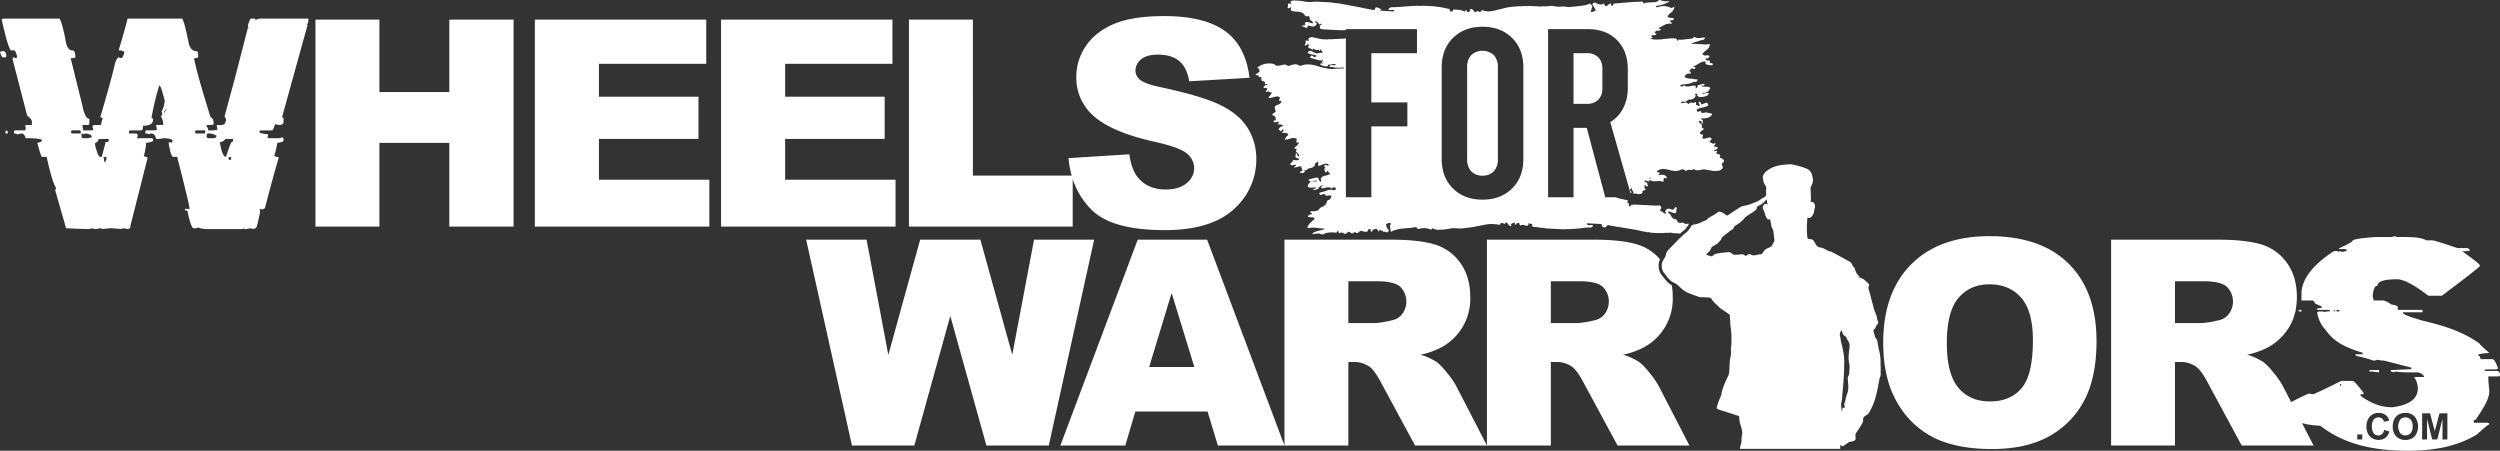 <svg id="Layer_1" data-name="Layer 1" xmlns="http://www.w3.org/2000/svg" width="1200" height="216.357" viewBox="0 0 1200 216.357"><rect x="0" y="0" width="1200" height="216.357" fill="#333333" stroke="none"/><defs><style>.cls-1{fill:#fff;}</style></defs><polygon class="cls-1" points="1141.952 177.595 1137.331 177.595 1137.331 178.338 1138.682 178.338 1141.952 178.738 1141.952 177.595"/><path class="cls-1" d="M792.867,179.904a30.821,30.821,0,0,0-4.883-5.196,30.49,30.49,0,0,0-7.948-3.643,36.913,36.913,0,0,0,10.723-3.91,26.422,26.422,0,0,0,13.151-23.86,33.763,33.763,0,0,0-.469-5.625c-.102-.048-.206-.095-.303-.151l-.165-.092a4.265,4.265,0,0,1-.924-.631,18.973,18.973,0,0,1-2.596-2.9,8.998,8.998,0,0,0-.659-.835l-.001-.001a6.468,6.468,0,0,1-1.619-4.231l-.011-.279a5.264,5.264,0,0,1,.35-2.512c.096-.21.208-.439.323-.667a22.838,22.838,0,0,0-10.575-7.082q-7.482-2.426-21.636-2.427h-50.89v98.812h30.668V174.571h2.697a12.821,12.821,0,0,1,7.482,2.292q2.426,1.753,5.527,7.616l16.321,30.196h34.5l-14.787-28.632A38.736,38.736,0,0,0,792.867,179.904Zm-21.547-28.452a8.071,8.071,0,0,1-4.954,3.1,45.944,45.944,0,0,1-8.088,1.348H745.404V135.815h13.413q8.357,0,11.391,2.561a10.007,10.007,0,0,1,1.111,13.076Z" transform="translate(-1 -0.822)"/><path class="cls-1" d="M1155.609,201.183a3.221,3.221,0,0,0-2.525,1.074,5.873,5.873,0,0,0,.026,6.47,3.384,3.384,0,0,0,4.985.009,4.794,4.794,0,0,0,.971-3.274,4.717,4.717,0,0,0-.946-3.218A3.2,3.2,0,0,0,1155.609,201.183Z" transform="translate(-1 -0.822)"/><path class="cls-1" d="M3.643,64.168v.715H4.745V64.168L4.36,63.397C3.956,63.397,3.718,63.654,3.643,64.168Z" transform="translate(-1 -0.822)"/><path class="cls-1" d="M4.029,27.653q0-1.872-1.157-2.259H1.771L1,25.78q.772,2.589,1.542,2.588h.715C3.773,28.368,4.029,28.13,4.029,27.653Z" transform="translate(-1 -0.822)"/><path class="cls-1" d="M605.255,37.503c.143.374.312.46.714.377.1-.021.198-.057.298-.07a.266.266,0,0,1,.256.238c-.01.127-.056.251-.062.378a4.825,4.825,0,0,0,.001.69.597.597,0,0,0,.407.519c.24.095.472.207.711.306.211.087.425.167.688.269-.053.243-.109.46-.146.681-.056.324.151.5.457.391.121-.043.229-.12.349-.163a.27.27,0,0,1,.357.198.214.214,0,0,1-.191.28,2.545,2.545,0,0,0-1.479.769.32.32,0,0,0,.139.586,4.295,4.295,0,0,0,.766.073.758.758,0,0,1,.608.283.494.494,0,0,1-.009.699c-.121.132-.275.235-.397.367a.744.744,0,0,0-.14.267.253.253,0,0,0,.266.298c.025-.004.057-.001.075-.015.442-.337.876-.144,1.317.005.384.13.775.235,1.204.364a1.388,1.388,0,0,1-.121.429c-.282.4-.591.78-.887,1.171-.155.205-.314.408-.451.625a.223.223,0,0,0,.187.337,3.135,3.135,0,0,0,.762-.052c.778-.185,1.555-.379,2.321-.607a3.049,3.049,0,0,1,1.302-.005,1.42,1.42,0,0,1,.559.247c.336.221.359.421.123.777a4.898,4.898,0,0,0-.298.449.348.348,0,0,0,.26.527c.203.031.412.022.616.044.26.028.377.214.264.43a2.487,2.487,0,0,1-1.351,1.317c-.219.077-.441.145-.655.234a5.617,5.617,0,0,0-.767.362.874.874,0,0,0-.429.918,4.99,4.99,0,0,0,.511,1.722,2.881,2.881,0,0,1-.347.414c-.239.195-.508.353-.752.543a5.124,5.124,0,0,0-.574.513.273.273,0,0,0,.114.443c.096.034.204.035.301.069a1.645,1.645,0,0,1,1.095,1.112,1.981,1.981,0,0,1,.083,1.33c-.182-.013-.351-.033-.52-.036a.435.435,0,0,0-.453.343.372.372,0,0,0,.309.516,6.097,6.097,0,0,0,.844,0c.126-.005.283-.107.369-.06a1.093,1.093,0,0,0,.896.004.102.102,0,0,1,.075.004.748.748,0,0,1,.221.18c.023.036-.029.154-.079.194-.162.127-.344.227-.507.354-.104.081-.185.209-.095.333a.297.297,0,0,0,.255.097,3.994,3.994,0,0,1,2.035.291.304.304,0,0,1,.183.217.308.308,0,0,1-.156.226c-.274.142-.568.248-.841.392a2.421,2.421,0,0,0-.995.949.357.357,0,0,0,.066.49,8.429,8.429,0,0,0,.869.636c.202.126.403,0,.45-.248.014-.075-.01-.156.003-.232a.349.349,0,0,1,.563-.275.62.62,0,0,1,.376.596c-.143.131-.322.278-.479.445a1.188,1.188,0,0,0-.195.327.234.234,0,0,0,.191.283.707.707,0,0,0,.229-.018,2.743,2.743,0,0,1,2.205.407.364.364,0,0,1,.129.634,7.421,7.421,0,0,1-.662.639c-.109.104-.292.194-.314.313a1.299,1.299,0,0,1-.486.76.414.414,0,0,0-.046.348c.016.061.168.129.25.12a6.72,6.72,0,0,0,.912-.152c.7-.175,1.401-.353,2.092-.562a3.977,3.977,0,0,1,1.535-.04,1.665,1.665,0,0,1,.638.257c.306.176.368.361.222.713a1.241,1.241,0,0,0-.079.974,1.761,1.761,0,0,0,.282.365c.206-.128.371-.242.547-.336.1-.053.285.096.265.208a1.203,1.203,0,0,1-.084.293,3.483,3.483,0,0,1-.814,1.121c-.303.281-.61.557-.911.839a2.231,2.231,0,0,0-.257.286.231.231,0,0,0,.139.364c.303.03.609.034.974.053a2.253,2.253,0,0,1-.091.369c-.041.092-.129.162-.179.251a.681.681,0,0,0,.094.857c.191.209.411.39.605.596a5.279,5.279,0,0,1,.549.645.639.639,0,0,1,.083.661.537.537,0,0,1-.275.238c-.135.048-.246-.053-.301-.181-.112-.26-.22-.523-.318-.788a1.306,1.306,0,0,0-.445-.663c-.077.095-.177.16-.186.237q-.096.767-.156,1.539a.53.53,0,0,0,.359.544c.261.111.537.184.797.296a1.819,1.819,0,0,1,.454.28.332.332,0,0,1,.098.271.31.31,0,0,1-.206.19,3.846,3.846,0,0,1-1.3.127c-.228-.035-.467-.005-.695-.042a.741.741,0,0,0-.943.562,1.852,1.852,0,0,1-.822.897c-.392.263-.373.469-.002.776a1.015,1.015,0,0,0,1.008.215c.271-.083.547-.153.823-.219a1.588,1.588,0,0,1,.381-.049c.133.001.271.053.282.203a.4.4,0,0,1-.115.266c-.067.07-.182.093-.267.149a1.948,1.948,0,0,0-.304.234c-.111.11-.211.245-.13.411.087.18.251.141.404.102.824-.205,1.648-.412,2.472-.614a.339.339,0,0,1,.431.233c.194.56.381,1.123.548,1.692.071.241-.044.398-.314.413a.778.778,0,0,0-.67.306.345.345,0,0,0,.229.582,2.286,2.286,0,0,0,1.58-.177,2.906,2.906,0,0,0,.359-.307l-.301-.781c.145-.013.249-.053.323-.022a.718.718,0,0,0,.851-.178,3.064,3.064,0,0,1,1.852-.876,4.512,4.512,0,0,0,.601-.149,2.44,2.44,0,0,0,1.051-.631c.375-.375.686-.777.401-1.37a4.697,4.697,0,0,0,.642-.306,3.752,3.752,0,0,0,.444-.428.347.347,0,0,1,.416-.108.386.386,0,0,1,.211.385c-.014.335-.044.67-.059,1.005a1.473,1.473,0,0,0,.023.383.246.246,0,0,0,.293.194,3.258,3.258,0,0,0,.506-.181c.746-.285,1.484-.595,2.24-.849a1.964,1.964,0,0,1,1.996.517.238.238,0,0,1-.112.374,1.32,1.32,0,0,1-.522-.042c-.218-.073-.412-.214-.625-.304a.51.51,0,0,0-.628.15.643.643,0,0,0-.1.784,3.802,3.802,0,0,0,.271.274c.065.073.118.158.192.259a1.029,1.029,0,0,1-.196.137c-.474.173-.495.205-.36.652.074.247.142.497.235.737a1.261,1.261,0,0,0,.234.395.466.466,0,0,0,.77-.12c.044-.092.049-.202.091-.295a1.339,1.339,0,0,1,.173-.222c.091.103.205.176.235.276a1.325,1.325,0,0,0,.603.767c.41.26.437.392.379.955-.025,0-.062.011-.073-.002-.377-.419-.383-.427-.812-.075a1.781,1.781,0,0,1-.84.365c-.278.051-.553.117-.832.156a2.443,2.443,0,0,0-1.939,1.626l.298.536-.274.684c-.229.076-.328-.055-.422-.175a3.33,3.33,0,0,1-.598-1.163.77.77,0,0,0-.86-.607,3.395,3.395,0,0,0-1.069.116c-.392.128-.787.252-1.185.357-.397.105-.8.184-1.201.274-.075.017-.153.024-.226.047a.303.303,0,0,0-.165.49,2.6,2.6,0,0,0,.469.392,4.964,4.964,0,0,0,.532.269,2.518,2.518,0,0,1-.314.279,2.758,2.758,0,0,0-1.133,1.697.484.484,0,0,0,.226.6,1.23,1.23,0,0,0,.717.256,6.397,6.397,0,0,0,1.998-.068,1.35,1.35,0,0,1,.462-.019c.147.005.347-.051.409.125.088.252-.165.27-.309.352-.202.114-.41.218-.61.336-.132.078-.269.168-.244.354.018.133.222.189.475.122.149-.039.291-.105.439-.15.442-.135.885-.265,1.421-.424.078-.141.199-.364.323-.587a2.365,2.365,0,0,1,1.001-.939.776.776,0,0,1,.742-.048c-.018.194-.218.185-.317.288-.124.13-.274.237-.384.377a.329.329,0,0,0,.19.543,2.686,2.686,0,0,0,1.225-.007c.394-.121.796-.214,1.199-.302a3.757,3.757,0,0,1,.61-.07,2.394,2.394,0,0,1,1.806.557c.264-.167.492-.332.737-.461a.969.969,0,0,1,1.318.419.329.329,0,0,1,.001.288,2.689,2.689,0,0,1-.522.559.51.51,0,0,1-.433.015,3.499,3.499,0,0,0-1.056-.194,5.02,5.02,0,0,0-2.275.321c-.513.173-1.017.377-1.534.536-.566.174-1.145.304-1.714.469-.393.114-.489.353-.309.701a.693.693,0,0,0,.961.377c.266-.098.524-.217.784-.331a.639.639,0,0,1,.826.206.566.566,0,0,1,.049.06,1.102,1.102,0,0,0,1.36.441,3.233,3.233,0,0,1,1.072-.082,1.147,1.147,0,0,1,.369.099.43.43,0,0,1,.258.572c-.32.677-.618,1.387-1.468,1.572a.71.71,0,0,0-.602.612,3.498,3.498,0,0,1-2.097,2.516c-.233.11-.468.217-.698.335a2.297,2.297,0,0,0-1.076.966,1.309,1.309,0,0,1-.915.656,6.619,6.619,0,0,1-2.207.283,5.639,5.639,0,0,0-.618-.019.324.324,0,0,0-.351.246.59.59,0,0,0,.098.427c.111.126.307.172.452.274.076.053.179.163.166.226a.425.425,0,0,1-.2.288,3.753,3.753,0,0,1-.677.137,1.258,1.258,0,0,0-.967.692c-.133.252-.037.483.237.52.28.038.565.045.848.061.386.022.773.035,1.16.059a1.107,1.107,0,0,1,.698.297c.186.171.225.364.054.539-.287.296-.594.572-.898.851-.342.314-.699.612-1.034.933a5.585,5.585,0,0,0-1.252,1.845,2.404,2.404,0,0,0-.128.364c-.045.18.128.392.311.336a9.072,9.072,0,0,1,1.449-.168,5.446,5.446,0,0,1,.839-.065c.49.008.98.043,1.469.071a8.356,8.356,0,0,1,1.525.207,9.638,9.638,0,0,0,1.692.133c.232.014.466.002.694.034.073.01.151.112.188.19.014.03-.07.146-.127.163q-.666.202-1.339.379c-.773.202-1.554.377-2.322.597a5.545,5.545,0,0,0-1.859.929.307.307,0,0,0-.105.259c.021.073.14.131.228.167a.341.341,0,0,0,.229.006,7.237,7.237,0,0,1,1.676-.222,3.237,3.237,0,0,1,2.039.239.964.964,0,0,0,1.021-.015,7.83,7.83,0,0,1,2.577-.756,12.291,12.291,0,0,1,2.54-.025c.206.006.412.02.619.028.726.029.725.028.997-.644a.973.973,0,0,1,.119-.195.19.19,0,0,1,.271.019c.064.138.113.284.171.425.078.191.149.385.241.569a.272.272,0,0,0,.397.115c.576-.513,1.137-.319,1.713-.01.204.109.427.181.64.273a.653.653,0,0,0,.723-.104c.238-.198.477-.395.708-.601a.721.721,0,0,1,.985-.056c.234.16.482.3.723.45a.78.78,0,0,0,.998-.054c.196-.162.41-.303.626-.461a5.442,5.442,0,0,1,.585.267.931.931,0,0,0,1.32-.141,3.144,3.144,0,0,1,.476-.395,1.252,1.252,0,0,1,1.169-.201c.514.154,1.039.274,1.563.394a1.448,1.448,0,0,0,.966-.196c.096-.047.156-.197.201-.312.277-.716.437-.83,1.251-.861.2.152.147.366.131.568a.78.78,0,0,0,.188.646.327.327,0,0,0,.479-.012,1.446,1.446,0,0,0,.196-.416.775.775,0,0,1,.585-.559c.319-.102.643-.191.962-.294a.568.568,0,0,1,.689.2,5.724,5.724,0,0,1,.326.52c.066.111.111.234.181.341a.305.305,0,0,0,.516-.04c.069-.137.094-.296.166-.43a1.852,1.852,0,0,1,.252-.295c.222.225.384.486.616.593a2.135,2.135,0,0,0,.789.02l.073.608c.045.016.109.06.131.045a.976.976,0,0,1,1.029-.057,1.664,1.664,0,0,0,.368.113.948.948,0,0,0,1.116-.721.748.748,0,0,0-.296-.741,2.136,2.136,0,0,1-.727-1.409,4.141,4.141,0,0,0-.293-.789c.113-.343.514-.439.852-.592a5.534,5.534,0,0,1,.672-.176.77.77,0,0,1,.834.207c.093.249-.065.412-.165.584a1.456,1.456,0,0,0-.16,1.398,2.644,2.644,0,0,1,.096.683c.042.307.075.615.134.918a.438.438,0,0,0,.342.396,8.91,8.91,0,0,1,.98-.56c.353-.15.744-.21,1.111-.33a20.044,20.044,0,0,1,2.487-.54,14.253,14.253,0,0,0,1.903-.223c.206-.069.473.058.689.004.68-.17,1.385-.026,2.064-.213a8.758,8.758,0,0,1,.991-.107c.457-.07.911-.163,1.365-.251a.471.471,0,0,1,.487.155c.117.138.237.273.345.417a.691.691,0,0,0,.811.281,11.244,11.244,0,0,1,1.666-.302,6.242,6.242,0,0,1,2.516.151c.445.129.891.245,1.324.413.315.122.377.097.598-.156.034-.039.055-.088.089-.126.298-.34.372-.369.782-.106a2.286,2.286,0,0,0,1.453.428.733.733,0,0,1,.378.056,1.12,1.12,0,0,0,.967.04.52.52,0,0,1,.23-.017,18.321,18.321,0,0,0,4.201-.413c.737-.096,1.471-.22,2.207-.324a2.051,2.051,0,0,1,.386.005c1.134.058,2.268.124,3.402.173a4.693,4.693,0,0,0,.76-.063c.458-.056.916-.109,1.371-.184,1.291-.214,2.605-.244,3.89-.502,1.339-.27,2.678-.538,4.02-.795.933-.179,1.868-.358,2.807-.5a11.68,11.68,0,0,1,1.607-.118c.541-.006,1.082.044,1.623.073.154.008.308.032.463.039a4.349,4.349,0,0,1,1.442.226.558.558,0,0,0,.801-.248c.177-.296.33-.579.733-.605a1.172,1.172,0,0,1,1.092.445c.028.036.087.049.177.096a1.957,1.957,0,0,0,.266-.211c.104-.113.174-.258.281-.367a.492.492,0,0,1,.754-.007c.218.218.391.479.599.708a7.166,7.166,0,0,0,.759.765c.274.221.424.166.772-.171-.009-.048-.002-.109-.029-.143-.36-.451-.359-.46.113-.716.317-.172.627-.36.953-.513.293-.137.495-.016.567.299a2.257,2.257,0,0,0,.131.516.461.461,0,0,0,.302.197c.153.027.209-.109.231-.246.02-.123.046-.245.065-.344.305-.113.566-.215.832-.305a.442.442,0,0,1,.614.291c.051.145.062.305.114.449a.554.554,0,0,0,.729.383c.15-.036.295-.097.445-.132a1.938,1.938,0,0,1,1.286.111c.164.075.325.159.493.224a.986.986,0,0,0,1.185-.302.47.47,0,0,0,.14-.49,2.933,2.933,0,0,1-.066-.307c.097-.025.192-.083.235-.056a2.304,2.304,0,0,0,1.27.251,2.693,2.693,0,0,1,.485.097c-.092.212-.167.368-.229.528-.12.308-.062.516.232.632a4.387,4.387,0,0,0,.959.271c.381.056.772.041,1.159.065a1.549,1.549,0,0,1,.532.071,3.805,3.805,0,0,0,1.365.225,10.563,10.563,0,0,1,2.221.248,6.943,6.943,0,0,0,1.538.137q3.595.185,7.191.358a1.318,1.318,0,0,0,.461.002,4.389,4.389,0,0,1,1.612-.063,3.26,3.26,0,0,0,1.226-.077,1.414,1.414,0,0,1,.536-.021,3.456,3.456,0,0,0,1.228-.075,2.253,2.253,0,0,1,.537-.016c.205-.007.411-.011.615-.034.559-.062,1.116-.141,1.675-.2.687-.073,1.375-.139,2.061-.219a9.703,9.703,0,0,1,2.38-.12,1.694,1.694,0,0,0,1.603-.581.43.43,0,0,0,.089-.533,3.771,3.771,0,0,0-1.642-.042,1.171,1.171,0,0,1-1.213-.494.248.248,0,0,1,.183-.4,3.243,3.243,0,0,1,.385.008q2.86.157,5.72.315c.129.007.258.009.387.016a.463.463,0,0,1,.477.418,2.404,2.404,0,0,0,.084.377,1.223,1.223,0,0,0,2.07.432,1.947,1.947,0,0,0,.137-.187c.391-.538.586-.637,1.225-.437a4.208,4.208,0,0,0,1.207.225,2.1,2.1,0,0,1,.445.118,2.89,2.89,0,0,0,.525.113,3.034,3.034,0,0,1,1.208.22.919.919,0,0,0,.379.059,3.325,3.325,0,0,1,1.364.221.806.806,0,0,0,.304.047,3.414,3.414,0,0,1,1.438.236.168.168,0,0,0,.075.017c.78-.025,1.518.268,2.291.304a4.516,4.516,0,0,1,.68.124,1.158,1.158,0,0,0,.222.065c.728-.011,1.403.315,2.127.332a2.604,2.604,0,0,1,.449.099c.225.047.451.09.676.135.201.039.403.07.602.117.523.124,1.042.262,1.566.38.8.18,1.624.233,2.417.454a2.452,2.452,0,0,0,.46.051,5.244,5.244,0,0,1,1.676.238,1.422,1.422,0,0,0,.46.047c1.108.061,2.216.129,3.324.173a9.661,9.661,0,0,0,.996-.066,4.883,4.883,0,0,1,.539-.021,3.084,3.084,0,0,0,1.301-.085,22.8,22.8,0,0,0,2.845-.067.496.496,0,0,1,.229.026,5.308,5.308,0,0,0,1.903.262c.794.06,1.589.094,2.384.133.129-.116.268-.244.39-.352.488-.433.992-.846,1.496-1.258l.345-.283a7.022,7.022,0,0,0,1.23-1.525c.203-.301.377-.581.547-.862a3.262,3.262,0,0,1,.221-.29,1.764,1.764,0,0,0-1.482.038.196.196,0,0,1-.072.001c-.342-.183-.678-.367-1.017-.542a1.478,1.478,0,0,0-1.05-.106,1.749,1.749,0,0,1-2.134-.956,1.152,1.152,0,0,1-.096-.211.682.682,0,0,0-.821-.522,1.335,1.335,0,0,1-1.036-.446,3.689,3.689,0,0,1-.886-1.163,2.534,2.534,0,0,0-.872-1.06,1.112,1.112,0,0,1-.478-.769.283.283,0,0,1,.38-.33c.098.03.187.086.284.12.657.224,1.304.493,1.976.656.862.209,1.132.089,1.225-.852a6.074,6.074,0,0,1,.202-1.372.554.554,0,0,0-.126-.414.383.383,0,0,0-.653-.006,4.12,4.12,0,0,0-.368.589.801.801,0,0,1-.825.446,5.928,5.928,0,0,1-1.419-.362,1.502,1.502,0,0,0-1.936.777c-.135.263-.342.528-.219.89l.579.156c-.048.358-.282.441-.581.52-.222-.127-.478-.25-.708-.411-.295-.207-.555-.467-.857-.661a10.399,10.399,0,0,0-.935-.483c-.036-.264.159-.376.289-.53a1.138,1.138,0,0,0-.281-1.787,1.48,1.48,0,0,0-1.129-.113,4.383,4.383,0,0,1-1.38.066q-4.716-.24-9.432-.485a2.642,2.642,0,0,0-.918.069,2.076,2.076,0,0,1-.611.027c-.493-.007-.494-.011-.667.443-.009.024-.01.051-.018.075-.049.16-.149.311-.318.273a.553.553,0,0,1-.341-.265,1.354,1.354,0,0,1-.123-.597c.017-.505-.139-.859-.678-.96a.325.325,0,0,1-.126-.084c-.018-.015-.024-.042-.065-.12.097-.137.218-.293.324-.459a.311.311,0,0,0-.114-.463,1.398,1.398,0,0,0-.508-.161,4.542,4.542,0,0,1-1.057-.199c-.49-.14-1.005-.193-1.503-.308a17.157,17.157,0,0,1-2.587-.758c-.017-.007-.037-.025-.054-.035h-4.982l-8.875-33.311h-6.339V95.5H744.077V14.816H763.21q8.758,0,13.947,5.245,5.186,5.246,5.187,14.004v8.875a21.152,21.152,0,0,1-2.191,9.798,16.335,16.335,0,0,1-6.224,6.685l9.712,34.156.009-.001a.443.443,0,0,0,.407-.309.501.501,0,0,0-.131-.569,4.371,4.371,0,0,0-.523-.354,2.006,2.006,0,0,1,.383-.922.836.836,0,0,1,.228-.2.228.228,0,0,1,.349.165,2.923,2.923,0,0,1-.01.308.78.78,0,0,0,.237.633,1.198,1.198,0,0,1,.387,1.185c-.041.246.144.363.401.312a.424.424,0,0,0,.074-.023,1.437,1.437,0,0,1,1.128.037,3.994,3.994,0,0,0,1.606.152,1.714,1.714,0,0,0,1.04-.473.632.632,0,0,0,.16-.333,1.481,1.481,0,0,0-.017-.307.545.545,0,0,1,.423-.573c.223-.063.454-.102.675-.172.377-.118.472-.415.226-.711a4.664,4.664,0,0,0-.424-.394l.229-.609a3.474,3.474,0,0,1-.219-.432.349.349,0,0,1,.023-.278c.089-.129.236-.093.344-.017.146.104.274.233.411.35a2.222,2.222,0,0,0,.299.242.391.391,0,0,0,.438-.018.414.414,0,0,0,.182-.469,2.118,2.118,0,0,1-.27-.954c-.003-.233-.2-.355-.402-.423-.194-.066-.403-.088-.597-.153a.421.421,0,0,1-.288-.549.471.471,0,0,1,.637-.262c.142.06.27.153.413.212a2.745,2.745,0,0,0,.509.17.67.67,0,0,0,.878-.418,1.276,1.276,0,0,1,.143-.219c.198.112.352.189.496.283a1.752,1.752,0,0,0,.943.305c.413.009.825.044,1.237.06a1.448,1.448,0,0,0,.46-.027,5.366,5.366,0,0,1,2.15-.005,3.86,3.86,0,0,1,.878.317.711.711,0,0,0,.346-.642c.022-.257.01-.518.05-.771a.471.471,0,0,1,.672-.415c.123.036.237.104.361.135a.416.416,0,0,0,.469-.184.407.407,0,0,0-.036-.437,2.131,2.131,0,0,0-1.634-1.051,4.513,4.513,0,0,0-1.615.004c-.387.092-.484.034-.918-.333.129-.06.234-.112.342-.159a2.385,2.385,0,0,0,.414-.176.278.278,0,0,0-.045-.457.922.922,0,0,0-.288-.1c-.153-.02-.309-.011-.464-.021-.202-.012-.455.021-.512-.236-.053-.238.163-.359.331-.477a3.671,3.671,0,0,1,2.277-.836,3.911,3.911,0,0,0,.453-.082,1.035,1.035,0,0,1,.45.015,4.062,4.062,0,0,0,.983.18c.456.061.905.18,1.355.284a7.099,7.099,0,0,1,.89.236,9.842,9.842,0,0,0,2.91.273,2.527,2.527,0,0,0,.893-.224c.367-.122.725-.27,1.086-.411a2.038,2.038,0,0,1,.835-.117,1.311,1.311,0,0,1,.969.408,5.357,5.357,0,0,0,.407.357c.392-.109.655-.422,1.058-.487a3.95,3.95,0,0,1,1.224-.08,1.752,1.752,0,0,0,1.498-.322c.093.011.157,0,.192.027a3.406,3.406,0,0,0,2.664.426,9.92,9.92,0,0,0,1.139-.219,4.604,4.604,0,0,1,2.286.082c.668.172,1.365.232,2.049.342a5.131,5.131,0,0,1,.605.108,4.193,4.193,0,0,0,1.758.105c.227-.031.459-.03.688-.047a3.089,3.089,0,0,0,2.479-1.214.686.686,0,0,0,.093-.778,12.307,12.307,0,0,1-.445-1.332.865.865,0,0,1,.491-.542,1.019,1.019,0,0,0,.536-1.101c-.007-.076-.025-.152-.045-.268a10.181,10.181,0,0,0-.901-.677,10.938,10.938,0,0,0-1.068-.502c.078-.203.143-.365.202-.53a.617.617,0,0,0-.244-.81,2.552,2.552,0,0,0-1.136-.46,3.188,3.188,0,0,1-.376-.071.228.228,0,0,1-.119-.319c.115-.17.254-.325.359-.499a.377.377,0,0,0-.025-.437.33.33,0,0,0-.416-.096c-.144.056-.283.129-.429.176a.47.47,0,0,1-.296.031.521.521,0,0,1-.25-.252c-.023-.055.064-.203.137-.239.183-.091.395-.122.578-.213a6.519,6.519,0,0,0,.932-.53.382.382,0,0,0-.008-.655,1.206,1.206,0,0,0-.482-.209c-.2-.04-.412-.01-.616-.034a.504.504,0,0,1-.459-.359.451.451,0,0,1,.181-.476,2.601,2.601,0,0,0,.33-.324.914.914,0,0,0,.122-.354c.023-.12-.134-.272-.24-.239a2.515,2.515,0,0,0-.355.146.887.887,0,0,1-.751.063,15.357,15.357,0,0,1-1.354-.73.283.283,0,0,1-.029-.415c.123-.13.266-.242.401-.361.807-.709.525-1.054-.249-1.382a.902.902,0,0,0-.521-.022c-.526.121-1.051.255-1.565.419a2.607,2.607,0,0,1-1.298.077c-.365-.068-.492-.308-.288-.607a1.727,1.727,0,0,0,.195-1.346,2.925,2.925,0,0,1-.695-.012,1.748,1.748,0,0,1-.529-.313.364.364,0,0,1-.112-.54,2.929,2.929,0,0,1,.836-.901,7.513,7.513,0,0,0,.724-.578,1.562,1.562,0,0,0,.229-.345c-.083-.271-.297-.23-.457-.291-.423-.162-.526-.328-.483-.761a.234.234,0,0,1,.013-.076c.196-.412-.039-.677-.305-.946-.326-.329-.64-.669-.947-1.015-.145-.164-.402-.325-.23-.587.147-.223.417-.145.644-.141a.961.961,0,0,1,.229.036.55.55,0,0,1,.448.624,5.271,5.271,0,0,0-.026.61.265.265,0,0,0,.24.262.227.227,0,0,0,.267-.217c.048-.539.089-1.079.103-1.619a.423.423,0,0,0-.218-.285c-.178-.096-.39-.128-.571-.22a.295.295,0,0,1-.124-.25.308.308,0,0,1,.209-.176,1.199,1.199,0,0,1,.384.003,7.894,7.894,0,0,0,2.595-.249,3.294,3.294,0,0,0,1.914-1.233,2.314,2.314,0,0,0,.239-.395.27.27,0,0,0-.164-.377c-.447-.11-.897-.206-1.347-.307-.175-.039-.352-.072-.524-.12a3.203,3.203,0,0,0-1.527-.063c-.327.067-.656.126-.985.183a.405.405,0,0,1-.502-.255c-.124-.245-.132-.576-.469-.662-.279-.072-.487.127-.723.218-.096.037-.192.078-.29.106a.471.471,0,0,1-.546-.186,1.601,1.601,0,0,1-.19-.334.49.49,0,0,1,.147-.627,3.747,3.747,0,0,1,.729-.427,12.453,12.453,0,0,1,2.247-.548c.576-.127,1.137-.327,1.699-.509a1.471,1.471,0,0,0,.404-.224.483.483,0,0,0,.191-.673,2.703,2.703,0,0,0-.41-.643.531.531,0,0,0-.636-.141c-.359.145-.721.279-1.081.42-.144.056-.286.119-.431.174-.544.204-.665.16-.921-.338-.094-.183-.173-.376-.28-.55a.391.391,0,0,0-.451-.214.426.426,0,0,0-.283.422,1.829,1.829,0,0,0,.099.521.962.962,0,0,0,.178.25c.394.518.36.629-.289.918-.236-.087-.265-.442-.584-.45a1.031,1.031,0,0,1-.776-.169c-.03-.428.274-.945-.221-1.373a1.836,1.836,0,0,0-.315.12,1.69,1.69,0,0,1-1.54.211,1.157,1.157,0,0,0-1.135.334c-.135.109-.25.242-.411.4-.149-.158-.261-.291-.387-.409a1.208,1.208,0,0,0-1.187-.383c-.523.132-1.058.215-1.588.319a.358.358,0,0,1-.484-.29,4.364,4.364,0,0,0,.538-.254,3.451,3.451,0,0,0,.413-.366c1.15.578,1.921-.034,2.608-.828a3.889,3.889,0,0,0,1.84-.152,2.889,2.889,0,0,0,1.316-.922,2.493,2.493,0,0,0,.322-.433c.173-.29.231-.555-.103-.81-.195-.149-.104-.401.133-.462a1.123,1.123,0,0,1,.86.068,2.89,2.89,0,0,1-.037.439.515.515,0,0,0,.239.6,2.645,2.645,0,0,0,1.143.436,6.883,6.883,0,0,0,3.092-.547,2.083,2.083,0,0,0,1.036-.897.342.342,0,0,0-.239-.533,2.611,2.611,0,0,0-1.147.105c-.347.098-.692.207-1.043.286a1.176,1.176,0,0,1-.454-.011.215.215,0,0,1-.112-.178.245.245,0,0,1,.146-.16.908.908,0,0,1,.305-.032,3.713,3.713,0,0,0,2.04-.612,2.875,2.875,0,0,0,1.144-1.518.407.407,0,0,0-.236-.575,2.018,2.018,0,0,0-.957-.268c-.671-.006-1.341-.029-2.012-.058a3.475,3.475,0,0,1-.683-.096c-.077-.019-.13-.139-.194-.212.073-.059.14-.159.22-.17.177-.024.36.004.54-.003a.728.728,0,0,0,.596-.311.516.516,0,0,0,.077-.349.303.303,0,0,0-.228-.171,1.758,1.758,0,0,0-.686.024,7.719,7.719,0,0,1-2.018.494,1.123,1.123,0,0,0-.269.109c-.045.189-.092.411-.152.629a1.215,1.215,0,0,1-.774.898.237.237,0,0,1-.206-.047.231.231,0,0,1-.026-.204,1.859,1.859,0,0,1,.171-.253c.181-.292.138-.449-.156-.629a1.689,1.689,0,0,0-1.2-.16c-.584.094-1.167.198-1.742.329a6.225,6.225,0,0,1-1.617.007.503.503,0,0,1-.434-.282,2.374,2.374,0,0,0-.2-.261c-.176.081-.342.146-.497.23-.158.086-.304.195-.461.283a.707.707,0,0,1-.663.091.715.715,0,0,1-.469-.621,1.899,1.899,0,0,1,.457-.203c.76-.125,1.521-.253,2.286-.331a8.605,8.605,0,0,0,3.477-.941,1,1,0,0,1,.738-.142,1.381,1.381,0,0,0,.23.029.941.941,0,0,0,1.043-.818.312.312,0,0,0-.261-.398,4.469,4.469,0,0,0-.462-.034,3.848,3.848,0,0,1-1.367-.207,1.916,1.916,0,0,0-.61-.071c-.335-.022-.67-.05-1.005-.051a5.854,5.854,0,0,1-2.084-.514c-.357-.137-.402-.318-.224-.672a2.065,2.065,0,0,1,2.069-1.21c.051.002.102.013.154.017.21.018.428.033.53-.206a.73.73,0,0,0-.051-.737c-.045-.064-.175-.083-.27-.096a2.491,2.491,0,0,0-.342-.004c-.017-.072-.03-.098-.026-.119a.318.318,0,0,1,.048-.143c.407-.456.818-.908,1.25-1.385a2.871,2.871,0,0,0,.581.377,1.694,1.694,0,0,0,.613.03c.277-.012.448-.146.454-.328a.565.565,0,0,0-.52-.633c-.143-.007-.287-.004-.557-.006.153-.155.206-.25.282-.279a14.595,14.595,0,0,0,2.583-1.394,6.343,6.343,0,0,1,2.291-.892c.076-.013.152-.031.229-.037.493-.04.655.138.574.626-.077.461-.023.615.403.771a6.464,6.464,0,0,0,1.265.335c.556.082,1.123.093,1.702.136a.812.812,0,0,0-.101-.934.521.521,0,0,0-.333-.143,1.134,1.134,0,0,0-.299.065c-.36.058-.5-.029-.495-.382a1.024,1.024,0,0,0-.467-1.003c-.195.029-.396.076-.599.087a1.154,1.154,0,0,1-1.04-.559.235.235,0,0,1,.145-.363c.126-.019.257-.007.383-.023a1.53,1.53,0,0,0,1.308-1.053c.016-.043-.006-.1-.015-.19a1.374,1.374,0,0,0-1.254-.292,2.09,2.09,0,0,1-1.842-.319c-.241-.176-.295-.362-.098-.587a10.114,10.114,0,0,1,.976-.986c.369-.321.784-.588,1.166-.895a3.568,3.568,0,0,0,1.231-2.177,1.643,1.643,0,0,0-.022-.394,1.468,1.468,0,0,0-.927.033,3.827,3.827,0,0,1-1.151.077c-1.34-.073-2.679-.15-4.019-.217-.67-.034-1.341-.046-2.011-.073-.152-.006-.302-.032-.438-.047a.201.201,0,0,1,.134-.318c.515-.166,1.036-.315,1.552-.479.836-.266,1.667-.546,2.504-.806a7.031,7.031,0,0,1,.827-.176,1.647,1.647,0,0,0,1.142-.726,1.117,1.117,0,0,0,.079-.409,1.17,1.17,0,0,0-.799-.058,4.489,4.489,0,0,0-.76.127,7.318,7.318,0,0,1-2.306.052,1.783,1.783,0,0,1-.925-.358.43.43,0,0,0-.566.054c-.115.104-.228.21-.348.307a1.685,1.685,0,0,1-1.13.404,14.717,14.717,0,0,0-1.756.177c-.509.058-1.024.085-1.524.187a7.208,7.208,0,0,1-2.074.048.519.519,0,0,0-.625.432,1.058,1.058,0,0,1-.147.234c-.082-.077-.169-.127-.208-.202-.084-.159-.139-.333-.214-.496a.67.67,0,0,0-.528-.403c-.277-.048-.546-.141-.824-.184a3.11,3.11,0,0,0-.61-.01c-.255.012-.51.063-.764.057a5.503,5.503,0,0,0-1.534.083,13.546,13.546,0,0,1-1.45.145,12.506,12.506,0,0,0-1.827.22.538.538,0,0,1-.152.028c-1.078-.004-2.151.135-3.235.041a12.023,12.023,0,0,1-1.585-.299c-.053-.012-.136-.134-.122-.158a.378.378,0,0,1,.197-.186c.092-.02.2.048.301.048a.305.305,0,0,0,.259-.49,6.086,6.086,0,0,0-.414-.454.265.265,0,0,1,.075-.399,1.597,1.597,0,0,1,.513-.131,5.97,5.97,0,0,1,.695.042,1.244,1.244,0,0,0,1.027-.447.439.439,0,0,0,.053-.348c-.014-.059-.157-.1-.249-.124-.072-.019-.155.012-.23,0a.287.287,0,0,1-.223-.456,1.251,1.251,0,0,1,.986-.779,8.873,8.873,0,0,1,.916-.086,1.099,1.099,0,0,0,.837-.328.449.449,0,0,0,.08-.344.315.315,0,0,0-.219-.184c-.174-.033-.361-.001-.536-.034a.315.315,0,0,1-.215-.181.291.291,0,0,1,.113-.253c.905-.492,1.811-.983,2.729-1.448a3.817,3.817,0,0,1,1.615-.496.636.636,0,0,0,.228-.039,1.118,1.118,0,0,1,1.04.048.422.422,0,0,0,.351-.035c.147-.088.142-.26.108-.418a.597.597,0,0,0-.329-.406c-.2-.108-.398-.222-.564-.316a.281.281,0,0,1,.258-.366c.302-.064.607-.113.911-.165a1.059,1.059,0,0,0,.684-.468c.216-.296.108-.573-.251-.605-.385-.034-.773-.052-1.159-.057a2.398,2.398,0,0,1-1.29-.471.369.369,0,0,1-.088-.599,13.576,13.576,0,0,1,.957-1.008c.3-.283.639-.523.95-.794a3.364,3.364,0,0,0,1.15-1.966,3.355,3.355,0,0,0,.004-.526,1.635,1.635,0,0,0-.448.202,1.13,1.13,0,0,1-1.417.198.662.662,0,0,1-.071-.031,7.776,7.776,0,0,0-5.624-.268,2.99,2.99,0,0,1-.444.135.691.691,0,0,1-.65-.158.389.389,0,0,1-.089-.271.226.226,0,0,1,.142-.157c.399-.1.803-.179,1.204-.275a18.15,18.15,0,0,0,2.767-.713c.594-.245,1.172-.533,1.751-.813a1.569,1.569,0,0,0,.37-.272.243.243,0,0,0,.065-.202c-.035-.121-.145-.12-.251-.087a4.659,4.659,0,0,1-2.435-.051,4.233,4.233,0,0,0-.601-.122,1.58,1.58,0,0,1-.735-.208.868.868,0,0,0-1.074.109.884.884,0,0,0-.119.099,2.53,2.53,0,0,1-2.047.696c-.281.005-.561.048-.841.075a2.728,2.728,0,0,1-.458.044,6.741,6.741,0,0,0-1.841.073,6.939,6.939,0,0,0-1.422.333,1.396,1.396,0,0,1-.145.053c-.264.079-.392.025-.47-.236-.066-.222-.071-.498-.319-.581a1.258,1.258,0,0,0-.68-.048,5.503,5.503,0,0,1-1.538.069,7.419,7.419,0,0,0-.839.069c-.076.008-.155.054-.226.043-.749-.122-1.482.136-2.229.086a3.987,3.987,0,0,0-.613.047c-.229.02-.458.043-.687.063-.255.022-.509.042-.764.064-.204.017-.407.04-.61.054s-.41.018-.614.032c-.255.018-.51.042-.765.065-.179.016-.357.032-.536.05-.229.023-.457.05-.686.073-.204.02-.407.036-.611.054-.229.02-.458.04-.688.058-.179.014-.358.024-.536.039-.254.021-.508.062-.763.066-.526.008-.629.087-.703.597-.015.101-.02.204-.033.34a1.141,1.141,0,0,1-.343.122c-.383.006-.509-.103-.597-.462-.168-.693-.259-.741-.832-.372-.303.195-.578.432-.864.653a1.658,1.658,0,0,1-.836.376.446.446,0,0,1-.512-.357c-.007-.025-.004-.052-.01-.077-.2-.783-.656-.938-1.269-.433-.078.065-.159.126-.189.149-.459-.066-.864-.106-1.261-.187a3.675,3.675,0,0,1-.722-.255c-.33-.145-.643-.333-.977-.465a1.079,1.079,0,0,0-1.452.741.544.544,0,0,0,.06.364c.086.155.237.274.329.428q.557.927,1.092,1.868a.279.279,0,0,1-.088.409,5.053,5.053,0,0,1-1.736.628,1.138,1.138,0,0,1-.154.007c-.195-.005-.371-.198-.287-.366.323-.65.208-1.436.651-2.048a.362.362,0,0,0-.042-.434q-.289-.41-.58-.82a.665.665,0,0,0-.749-.271,2.215,2.215,0,0,0-.513.171,9.255,9.255,0,0,1-2.986.721q-1.368.201-2.742.357c-.559.064-1.123.088-1.685.133-.178.014-.356.039-.534.061a3.006,3.006,0,0,1-.608.069,8.409,8.409,0,0,0-1.146.098,7.638,7.638,0,0,1-1.048-.21c-.564-.06-1.133-.07-1.7-.099a.972.972,0,0,0-.308.005,10.34,10.34,0,0,1-2.768.025.551.551,0,0,1-.228-.038,7.045,7.045,0,0,0-2.365-.281,1.919,1.919,0,0,0-.459.051c-.076.012-.152.071-.222.062-.671-.085-1.323.145-1.991.114a5.274,5.274,0,0,0-1.694.053,1.503,1.503,0,0,1-.461.004q-2.668-.128-5.335-.259a1.58,1.58,0,0,0-.537-.006,4.518,4.518,0,0,1-1.612.053,3.978,3.978,0,0,0-1.458.081,1.292,1.292,0,0,1-.46.022,4.243,4.243,0,0,0-1.535.069,2.191,2.191,0,0,1-.538-.009c-.256.01-.511.036-.765.063-.127.013-.252.06-.379.065a21.179,21.179,0,0,0-3.885.496c-1.332.304-2.65.667-3.978.988-.951.23-1.901.483-2.866.63a8.887,8.887,0,0,1-2.763.088,12.814,12.814,0,0,1-1.491-.372c-.501-.145-.601-.129-.932.272-.082.099-.146.214-.233.309a.465.465,0,0,1-.626.103,2.272,2.272,0,0,1-.192-.13,1.083,1.083,0,0,0-1.362.043,5.515,5.515,0,0,1-.548.317c-.164-.224-.286-.418-.435-.589a10.112,10.112,0,0,0-.793-.839,1.028,1.028,0,0,0-.486-.208.568.568,0,0,0-.569.161c-.149.173-.029.338.024.507a.606.606,0,0,1-.01.181,1.914,1.914,0,0,1-.899.664c-.334.125-.536.014-.608-.346-.047-.238-.083-.477-.354-.54-.326-.076-.446.176-.571.409a1.664,1.664,0,0,1-.165.209,2.22,2.22,0,0,1-.42-.121A6.32,6.32,0,0,0,700.93,5.516c-.645-.017-1.289-.065-1.932-.106-.358-.023-.604.084-.605.507a1.701,1.701,0,0,1-.067.32,3.475,3.475,0,0,1-1.487-.04c-.148-.229-.01-.377.047-.541.106-.306.042-.461-.249-.52-.779-.158-1.549-.358-2.322-.537a13.551,13.551,0,0,1-2.117-.41,2.364,2.364,0,0,0-.69-.064,4.938,4.938,0,0,1-1.6-.226,1.416,1.416,0,0,0-.458-.05q-2.628-.139-5.257-.274a1.475,1.475,0,0,0-.462-.005,5.68,5.68,0,0,1-1.769.056,5.804,5.804,0,0,0-1.617.055,2.612,2.612,0,0,1-.693-.003,3.129,3.129,0,0,0-1.301.088.178.178,0,0,1-.075.015,12.547,12.547,0,0,0-1.913.086c-.892.071-1.787.151-2.678.185a10.617,10.617,0,0,1-1.913.132,10.575,10.575,0,0,1-2.383.071,2.22,2.22,0,0,0-1.678.67,1.665,1.665,0,0,0-.187.245.271.271,0,0,0,.175.421,2.762,2.762,0,0,0,1.301-.011,1.155,1.155,0,0,1,1.144.276.235.235,0,0,1,.098.332.345.345,0,0,1-.256.118c-.85-.039-1.7-.09-2.55-.14-.644-.038-1.288-.079-1.931-.119a1.362,1.362,0,0,1-.384-.027,1.551,1.551,0,0,0-1.202.056c-.17.072-.361.068-.423-.177.034-.176.198-.129.3-.187a.376.376,0,0,0,.188-.21.304.304,0,0,0-.112-.257q-.71-.391-1.44-.744a1.392,1.392,0,0,0-.451-.094c-.626-.066-.771.029-.968.613a2.759,2.759,0,0,1-.096.293.486.486,0,0,1-.424.292,1.505,1.505,0,0,1-.308-.013,19.326,19.326,0,0,1-2.266-.418c-.198-.051-.405-.062-.607-.096-.176-.029-.352-.064-.527-.099-.25-.05-.5-.104-.75-.156-.175-.036-.351-.072-.527-.107-.225-.046-.451-.091-.676-.138s-.451-.096-.675-.147a2.634,2.634,0,0,0-.373-.093,19.479,19.479,0,0,1-2.187-.422c-.653-.125-1.312-.22-1.969-.331-.151-.026-.301-.063-.451-.095-.25-.052-.499-.105-.749-.155-.05-.01-.108.009-.154-.009-.678-.259-1.421-.189-2.106-.42a1.919,1.919,0,0,0-.53-.092,2.798,2.798,0,0,1-1.134-.197.71.71,0,0,0-.224-.056c-.996-.116-1.992-.227-2.987-.344-.229-.027-.457-.066-.685-.104a7.343,7.343,0,0,0-.759-.128q-3.555-.203-7.112-.39c-.785.138-1.588.039-2.373.185a2.4,2.4,0,0,1-.538.026c-.593-.025-1.186-.056-1.778-.097a5.003,5.003,0,0,1-.606-.103c-.075-.015-.145-.059-.221-.07-.812-.118-1.623-.26-2.439-.34-.847-.083-1.701-.085-2.549-.16a3.722,3.722,0,0,0-1.433.26.774.774,0,0,0-.251.175.283.283,0,0,0-.031.413c.119.128.257.239.373.345a.396.396,0,0,1-.459.361c-.283.001-.565-.045-.848-.054-.217-.006-.366.118-.349.323a3.538,3.538,0,0,1-.252,1.667A.843.843,0,0,0,620,4.631c.183-.09.349-.215.531-.309a.194.194,0,0,1,.257.195c-.048.199-.127.39-.169.59a.7.7,0,0,0,.552.944,5.196,5.196,0,0,0,1.661.319c.333-.017.67.053,1.004.047a5.595,5.595,0,0,1,1.738.335A3.011,3.011,0,0,1,627.21,7.989c.515.764.537.768,1.454.572a.801.801,0,0,1,.941.59,3.411,3.411,0,0,1,.086.612,1.153,1.153,0,0,0,.584.947,3.109,3.109,0,0,1,.56.41,1.921,1.921,0,0,1,.36.491.283.283,0,0,1-.305.401,9.011,9.011,0,0,1-1.335-.386,4.272,4.272,0,0,0-1.439-.24c-.392-.021-.52.068-.632.426a4.323,4.323,0,0,0-.115.605c-.024.152-.023.309-.057.459a.312.312,0,0,1-.412.238c-.146-.046-.283-.124-.431-.164a.34.34,0,0,0-.221.04.377.377,0,0,0-.16.157.95.95,0,0,0-.031.272c.543.222,1.085.45,1.635.662a1.115,1.115,0,0,0,.383.043.515.515,0,0,0,.593-.476c.024-.1.016-.207.042-.306a.318.318,0,0,1,.414-.241c.372.1.737.227,1.112.31a4.391,4.391,0,0,0,.989.137,2.072,2.072,0,0,0,1.84-1.431.31.31,0,0,0-.183-.383c-.139-.062-.303-.069-.437-.137a.357.357,0,0,1-.159-.236c-.022-.146.086-.237.221-.271a.747.747,0,0,1,.774.231c.277.305.54.624.816.93.099.11.218.202.344.317a2.946,2.946,0,0,0,.266-.199c.137-.13.291-.255.471-.131a.445.445,0,0,1,.138.33c-.002.232-.188.271-.381.29-.147.015-.291.055-.468.091a.942.942,0,0,0,.03.322.769.769,0,0,1,.078.666.664.664,0,0,0-.004.304.469.469,0,0,0,.392.419c.426.088.849.197,1.279.251.434.054.875.054,1.313.076,2.551.128,5.103.259,7.655.379a8.681,8.681,0,0,0,.918-.059c.205-.012.41-.03.615-.022.094.004.189.009.283.014v-.479h2.645l.098-.108.065.108h31.31V26.343h-21.9V49.972h17.289V61.498H659.242V95.5H647.025V19.313a2.272,2.272,0,0,0-1.064.098,1.165,1.165,0,0,1-.459.014,5.324,5.324,0,0,0-1.692.06,2.985,2.985,0,0,1-.539.002c-.918.076-1.843.037-2.76.166a4.737,4.737,0,0,1-.77.009,4.474,4.474,0,0,0-1.384.065,1.717,1.717,0,0,1-.537.015c-.619-.027-1.237-.081-1.856-.088a12.377,12.377,0,0,1-2.504-.414,6.996,6.996,0,0,0-1.65-.365.819.819,0,0,1-.297-.077,2.378,2.378,0,0,0-2.378.465,1.557,1.557,0,0,0-.25.333c.118.096.218.167.306.25a.272.272,0,0,1-.095.482,1.492,1.492,0,0,1-.838-.018,2.09,2.09,0,0,0-.372-.078c-.056-.001-.124.079-.168.136a.195.195,0,0,0-.027.148,2.018,2.018,0,0,1-.328,1.621.74.74,0,0,0-.077.217c-.045.183.137.39.312.333a2.949,2.949,0,0,0,.552-.26c.178-.103.335-.24.513-.344a.413.413,0,0,1,.504.035.354.354,0,0,1,.058.488,1.497,1.497,0,0,0-.255.719.577.577,0,0,0,.44.643,1.176,1.176,0,0,0,.376.08.947.947,0,0,1,.89.511,2.541,2.541,0,0,0,.303.341l.28-.782a3.881,3.881,0,0,1,.445.174c.203.11.385.261.593.359a1.342,1.342,0,0,0,1.457.029c.036-.025.099-.01.209-.018.123.181.253.396.41.587.047.058.172.051.261.074a.713.713,0,0,0,.028-.276,3.339,3.339,0,0,0-.242-.465c.187-.004.325-.048.406.001a1.373,1.373,0,0,1,.39.365c.21.293.4.602.582.913a.76.76,0,0,1,.043.277c-.079.037-.13.085-.168.076a4.154,4.154,0,0,0-1.904.158,2.475,2.475,0,0,1-1.72-.231c-.548-.284-1.113-.534-1.667-.807a.821.821,0,0,0-.74-.059,1.739,1.739,0,0,0-.861.624.298.298,0,0,0,.096.41,4.431,4.431,0,0,0,.964.472,12.474,12.474,0,0,0,1.52.268,5.263,5.263,0,0,1,1.538.488c.077.037.125.138.234.264-.283.084-.503.13-.707.214-.21.086-.406.209-.653.34-.139-.169-.259-.326-.391-.474a.805.805,0,0,0-1.431.207.363.363,0,0,0,.238.549c.516.162,1.037.306,1.559.449.768.21,1.534.431,2.31.611a2.493,2.493,0,0,0,1.739-.019c.023-.011.052-.027.073-.021.091.028.179.063.269.096-.032.087-.04.208-.102.255-.121.091-.296.114-.405.213a.657.657,0,0,0-.214.381c-.015.174.146.242.312.279a.765.765,0,0,1,.343.151.337.337,0,0,1,.036.273c-.009.041-.135.096-.189.08a2.01,2.01,0,0,1-.336-.173.43.43,0,0,0-.616.086,1.335,1.335,0,0,0-.185.246.278.278,0,0,0,.114.395,12.192,12.192,0,0,0,1.579.616,6.252,6.252,0,0,0,1.454.109.484.484,0,0,0,.49-.417,2.414,2.414,0,0,1,.111-.316c.097-.043.145-.084.19-.08a5.785,5.785,0,0,0,1.757-.219,5.525,5.525,0,0,1,1.463-.014.108.108,0,0,1,.072.023.711.711,0,0,1,.159.23c.012.044-.068.155-.122.167a3.704,3.704,0,0,1-.753.12,7.562,7.562,0,0,1-1.158-.066,1.198,1.198,0,0,0-.911.339.267.267,0,0,0,.066.449,2.085,2.085,0,0,0,.524.104,5.792,5.792,0,0,1,1.679.22,2.476,2.476,0,0,0,.691.052c.515.028,1.031.049,1.546.082a2.911,2.911,0,0,0,1.145-.074,1.471,1.471,0,0,1,1.058.064c.069.03.116.156.129.244.006.038-.094.124-.155.134a1.795,1.795,0,0,1-.384.002,2.541,2.541,0,0,0-1.222.067.65.65,0,0,1-.306.017,11.842,11.842,0,0,0-2.922.141,5.326,5.326,0,0,1-1.235-.031,5.806,5.806,0,0,1-2.13-.291,29.128,29.128,0,0,1-4.404-1.113c-.616-.178-1.238-.341-1.867-.462a13.376,13.376,0,0,0-2.053-.292,8.911,8.911,0,0,0-4.069.692,1.57,1.57,0,0,1-.206.064c-.066-.014-.131-.007-.163-.037a3.441,3.441,0,0,0-3.198-.634,9.456,9.456,0,0,0-1.196.317c-.391.125-.771.285-1.187.442-.139-.093-.289-.187-.431-.29a2.245,2.245,0,0,0-1.97-.405c-.649.164-1.312.27-1.965.418a2.132,2.132,0,0,1-1.906-.338,3.622,3.622,0,0,0-1.955-.645,8.835,8.835,0,0,0-6.263,1.687,3.223,3.223,0,0,0-.377.389c.108.067.169.135.232.137a.645.645,0,0,1,.573.452c.107.234.199.476.293.716a.441.441,0,0,1-.15.551c-.081.064-.17.117-.251.182-.303.24-.61.476-.902.728a.715.715,0,0,1-.546.237v.465l1.373.178C605.17,37.211,605.201,37.361,605.255,37.503ZM632.68,87.947a5.13,5.13,0,0,0-1.438.026c-.057.011-.127-.047-.337-.133.619-.133,1.063-.231,1.508-.321a1.142,1.142,0,0,1,.303-.01c.229.016.416.174.359.296C632.992,87.982,632.823,87.959,632.68,87.947Zm160.234-1.942a.353.353,0,0,1,.27-.027c.047.013.092.116.098.182a.38.38,0,0,1-.202.377.455.455,0,0,1-.142.029c-.038-.028-.094-.049-.112-.086A.36.36,0,0,1,792.914,86.005ZM693.015,33.143q0-8.757,5.417-14.119t14.177-5.36q8.758,0,14.178,5.36,5.416,5.36,5.417,14.119V77.174q0,8.761-5.417,14.12-5.42,5.36-14.178,5.359-8.761,0-14.177-5.359-5.42-5.361-5.417-14.12Z" transform="translate(-1 -0.822)"/><path class="cls-1" d="M1199.65,178.878h-6.115q0-.628.925-.743h4.693l.924-.4q-1.493-4.516-2.772-4.517h-5.617q-.357-1.887-1.422-1.886,0-.742,5.617-1.087-4.693-4.058-4.693-4.516c-7.3-5.107-14.607-7.967-26.979-10.903q-9.669-2.744-9.811-3.773v-.342h9.384v-1.144h-11.233l-.924-.4.427-.744q0-.971-3.27-1.486-2.631-1.887-4.195-1.887h-4.195l-.498-1.886q.356-5.259,2.347-5.259,0-3.03,9.384-3.031h.427q4.975.515,14.504,7.89h6.54c11.754-8.842,18.052-13.766,18.195-14.186v-.4q0-.742-8.46-6.745,3.269,0,3.768-.4-.712-1.143-1.422-1.144h-4.692q-10.736-3.716-12.158-3.716h-2.773c-2.228-1.258-5.104-1.593-11.929-1.593h-1.421a4.011,4.011,0,0,1-1.849-.4,4.467,4.467,0,0,1-1.919.4h-7.039q-11.234.801-11.233,1.886c0,.382-2.379,1.685-6.407,3.552v.343h2.772l.996.4c0,.496-.585.698-2.481.965l-.923-.4-.924.4q0-.4-.498-.4h-1.422c-9.053,5.946-15.579,12.844-15.579,20.695v3.03h5.189q.71,0,1.422,1.487l3.27,1.543q0,.745-2.346.744v.743h6.043v.743a6.397,6.397,0,0,0-2.772.4q0-.4-.498-.4h-1.848l-.924.4a15.725,15.725,0,0,0,4.195,8.632c3.459,4.879,7.962,7.888,17.631,10.783v.743h-3.341v.743a58.247,58.247,0,0,1,8.46,2.287,4.003,4.003,0,0,0,1.848-.4,15.639,15.639,0,0,0,3.27.4l13.153,3.373v.744q-8.104.4-9.384.4h-.498v.743a3.983,3.983,0,0,1,1.421.399l.924-.399a43.683,43.683,0,0,0,5.19.399h4.693a4.089,4.089,0,0,1,3.697,1.887v.343h-4.693a11.011,11.011,0,0,1,1.787,5.305c0,5.222-4.147,8.155-12.253,9.221-5.309,0-9.964-1.72-15.272-5.494v-.743h1.422v-.743q-4.338-5.659-5.119-5.66h-5.616q-12.23,6.119-13.58,6.403l-1.92-.343c-2.091.857-4.933,2.223-8.502,4.084l-4.016-7.776a38.807,38.807,0,0,0-4.277-6.139,30.862,30.862,0,0,0-4.883-5.196,30.483,30.483,0,0,0-7.949-3.643,36.912,36.912,0,0,0,10.724-3.91,27.428,27.428,0,0,0,9.644-9.671,24.564,24.564,0,0,0,2.767-7.174h.165v-.743h-.007a32.861,32.861,0,0,0,.583-6.271q0-9.437-4.583-16.009a23.045,23.045,0,0,0-12.066-8.998q-7.48-2.426-21.636-2.427h-50.889v98.812h30.668V174.571h2.696a12.816,12.816,0,0,1,7.482,2.292q2.428,1.753,5.527,7.616l16.321,30.196h34.501l-5.552-10.75a38.044,38.044,0,0,0,8.757,1.233c10.9,8.538,24.671,12.02,41.875,12.02h.427c14.03,0,24.657-2.778,32.809-7.771q5.474-4.917,6.044-4.917c0-.419-.309-.666-.924-.743h-6.542v-.743q0-.628.924-.744c3.744-5.64,6.542-9.796,6.542-13.95q-.499-4.459-.498-6.403v-.4h4.692q.923,0,.923-.743v-.743Q1200.29,178.878,1199.65,178.878Zm-78.026-28.568h-.427v-.743h.427Zm.925,0v-.743h.497q.924,0,.924.743Zm-51.638,1.141a8.071,8.071,0,0,1-4.954,3.1,45.968,45.968,0,0,1-8.088,1.348h-12.874V135.815h13.414q8.357,0,11.39,2.561a10.005,10.005,0,0,1,1.112,13.076Zm53.841,34.511h-.498v-.8h.498Zm10.137,25.816h-2.405v-2.405h2.405Zm11.088-.783a5.911,5.911,0,0,1-7.442-.71,6.533,6.533,0,0,1-1.609-4.669,6.859,6.859,0,0,1,1.618-4.865,5.546,5.546,0,0,1,4.253-1.733,5.219,5.219,0,0,1,3.74,1.361,4.948,4.948,0,0,1,1.284,2.311l-2.508.599a2.592,2.592,0,0,0-2.645-2.105,2.855,2.855,0,0,0-2.264,1.001,4.909,4.909,0,0,0-.869,3.244,5.263,5.263,0,0,0,.856,3.389,2.779,2.779,0,0,0,2.225,1.01,2.538,2.538,0,0,0,1.738-.642,3.728,3.728,0,0,0,1.044-2.02l2.456.779A5.508,5.508,0,0,1,1145.977,210.995Zm14.057-.719a5.845,5.845,0,0,1-4.416,1.716,5.905,5.905,0,0,1-4.45-1.708,6.479,6.479,0,0,1-1.652-4.703,7.979,7.979,0,0,1,.574-3.218,5.901,5.901,0,0,1,1.168-1.72,4.882,4.882,0,0,1,1.622-1.13,6.888,6.888,0,0,1,2.704-.496,5.891,5.891,0,0,1,4.438,1.72,7.687,7.687,0,0,1,.013,9.539Zm15.713,1.502h-2.353v-9.877l-2.49,9.877h-2.439l-2.482-9.877v9.877h-2.354V199.232h3.791l2.277,8.559,2.251-8.559h3.8Z" transform="translate(-1 -0.822)"/><rect class="cls-1" x="1103.347" y="148.746" width="1.351" height="0.744"/><path class="cls-1" d="M712.609,85.127a7.093,7.093,0,0,0,5.417-2.075,8.232,8.232,0,0,0,1.96-5.878V33.143a8.233,8.233,0,0,0-1.96-5.878,8.109,8.109,0,0,0-10.835,0,8.229,8.229,0,0,0-1.959,5.878V77.174a8.228,8.228,0,0,0,1.959,5.878A7.091,7.091,0,0,0,712.609,85.127Z" transform="translate(-1 -0.822)"/><path class="cls-1" d="M515.902,86.774a36.736,36.736,0,0,0,9.043,14.747q9.759,9.759,35.105,9.758,14.435,0,23.922-4.167A33.082,33.082,0,0,0,598.746,94.88a31.5,31.5,0,0,0,5.285-17.62,27.92,27.92,0,0,0-3.964-14.706q-3.964-6.573-12.673-11.013-8.71-4.438-28.836-8.776-8.133-1.693-10.301-3.659a5.53,5.53,0,0,1-2.237-4.269,6.957,6.957,0,0,1,2.711-5.524q2.709-2.27,8.065-2.27,6.505,0,10.199,3.05t4.845,9.76l28.938-1.695Q598.88,22.706,588.886,15.623q-9.998-7.08-29.039-7.082-15.52,0-24.431,3.898-8.912,3.897-13.351,10.707a26.045,26.045,0,0,0-4.439,14.469A24.258,24.258,0,0,0,526.3,56.793q8.605,7.522,28.802,12.063,12.333,2.712,15.722,5.76a9.12,9.12,0,0,1,3.389,6.913,9.239,9.239,0,0,1-3.557,7.15q-3.558,3.084-10.132,3.083-8.811,0-13.554-6.032-2.915-3.725-3.863-10.842l-29.208,1.83A45.333,45.333,0,0,0,515.4,85.12h-47.41V10.236h-30.7v99.35h78.612Z" transform="translate(-1 -0.822)"/><path class="cls-1" d="M756.294,26.343V50.663h6.339a7.481,7.481,0,0,0,5.532-1.959,7.482,7.482,0,0,0,1.96-5.533V33.835a7.484,7.484,0,0,0-1.96-5.532,7.484,7.484,0,0,0-5.532-1.96Z" transform="translate(-1 -0.822)"/><path class="cls-1" d="M547.106,115.863l-37.139,98.812h31.175l4.816-16.312h34.665l4.944,16.312h31.974L580.411,115.863Zm5.485,61.134,10.793-35.521L574.29,176.997Z" transform="translate(-1 -0.822)"/><polygon class="cls-1" points="287.497 66.679 335.274 66.679 335.274 46.416 287.497 46.416 287.497 30.626 339.001 30.626 339.001 9.414 256.729 9.414 256.729 108.764 340.492 108.764 340.492 86.264 287.497 86.264 287.497 66.679"/><polygon class="cls-1" points="429.86 86.264 376.864 86.264 376.864 66.679 424.641 66.679 424.641 46.416 376.864 46.416 376.864 30.626 428.369 30.626 428.369 9.414 346.097 9.414 346.097 108.764 429.86 108.764 429.86 86.264"/><polygon class="cls-1" points="496.344 115.041 485.891 170.285 470.572 115.041 441.675 115.041 426.393 170.359 415.953 115.041 386.951 115.041 408.935 213.854 438.877 213.854 456.14 151.641 473.471 213.854 503.413 213.854 525.195 115.041 496.344 115.041"/><path class="cls-1" d="M695.673,179.904a30.825,30.825,0,0,0-4.883-5.196,30.494,30.494,0,0,0-7.948-3.643,36.916,36.916,0,0,0,10.723-3.91,26.421,26.421,0,0,0,13.151-23.86q0-9.437-4.583-16.009a23.039,23.039,0,0,0-12.065-8.998q-7.482-2.426-21.636-2.427h-50.89v98.812H648.21V174.571h2.697a12.821,12.821,0,0,1,7.482,2.292q2.426,1.753,5.527,7.616l16.321,30.196h34.5L699.95,186.043A38.738,38.738,0,0,0,695.673,179.904Zm-21.547-28.452a8.071,8.071,0,0,1-4.954,3.1,45.949,45.949,0,0,1-8.088,1.348H648.21V135.815h13.413q8.357,0,11.391,2.561a10.007,10.007,0,0,1,1.111,13.076Z" transform="translate(-1 -0.822)"/><path class="cls-1" d="M903.711,179.422c.007-.613.03-1.225.023-1.838-.008-.688-.049-1.377-.062-2.065-.01-.521.004-1.043.001-1.564a22.545,22.545,0,0,0-.634-4.633,34.801,34.801,0,0,1-.805-4.328,5.831,5.831,0,0,0-.577-1.535.438.438,0,0,0-.148-.173,1.512,1.512,0,0,1-.534-.887c-.204-.754-.373-1.519-.617-2.259a1.123,1.123,0,0,1,.477-1.459.64.64,0,0,0,.204-.183,1.754,1.754,0,0,0,.304-.599,1.857,1.857,0,0,1,.453-.983c.139-.164.263-.339.4-.504a1.229,1.229,0,0,0,.139-1.531,2.657,2.657,0,0,1-.319-1.094,7.913,7.913,0,0,0-.748-2.593,10.927,10.927,0,0,1-.698-1.891c-.527-1.935-1.056-3.869-1.573-5.806-.287-1.079-.47-2.183-.861-3.238a2.905,2.905,0,0,1-.044-2.366.787.787,0,0,0-.245-.957c-.643-.592-1.274-1.198-1.94-1.762a4.94,4.94,0,0,0-1.677-.939,1.581,1.581,0,0,1-.971-.848,3.168,3.168,0,0,0-.449-.571c-.079-.092-.199-.156-.258-.257a7.829,7.829,0,0,1-1.129-2.398,1.874,1.874,0,0,0-.639-1.137,2.055,2.055,0,0,1-.65-.931,3.038,3.038,0,0,0-1.509-1.777c-.176-.092-.34-.208-.515-.303q-3.55-1.939-7.103-3.874a6.985,6.985,0,0,0-1.881-.722,2.59,2.59,0,0,1-.601-.223q-1.152-.573-2.295-1.166a3.372,3.372,0,0,0-1.179-.357,3.005,3.005,0,0,1-1.311-.381,3.27,3.27,0,0,1-1.221-1.278c-.287-.558-.615-1.095-.941-1.632a1.45,1.45,0,0,0-1.269-.697,9.303,9.303,0,0,1-1.219-.201.593.593,0,0,1-.528-.595c-.069-.792-.176-1.58-.227-2.373-.044-.703-.048-1.41-.042-2.115.007-.794.035-1.588.072-2.381.022-.488.097-.974.111-1.462a3.355,3.355,0,0,1,.272-1.448.95.95,0,0,0,1.332.097,2.535,2.535,0,0,0,.417-.358,5.053,5.053,0,0,0,1.318-2.828,5.528,5.528,0,0,1,.259-1.207,2.768,2.768,0,0,0-.211-2.262,1.307,1.307,0,0,0-1.375-.801c-.1.007-.201.001-.32.001a3.023,3.023,0,0,1,.007-.655,10.82,10.82,0,0,0,.014-2.427c.012-1.132-.059-2.265-.119-3.396a2.044,2.044,0,0,1,.266-1.046,10.788,10.788,0,0,0,.672-1.556,5.202,5.202,0,0,0,.207-1.398,6.893,6.893,0,0,0-.154-1.182,6.799,6.799,0,0,0-.637-2.149,4.092,4.092,0,0,0-1.967-2.045c-.45-.194-.894-.409-1.36-.558a48.577,48.577,0,0,0-5.402-1.484,6.947,6.947,0,0,0-2.235-.159c-.835.107-1.679.136-2.514.242a24.736,24.736,0,0,0-2.582.421,14.306,14.306,0,0,0-5.113,2.325,6.292,6.292,0,0,0-1.724,1.886,2.45,2.45,0,0,0-.303,1.945c.065.251.099.511.142.768a5.127,5.127,0,0,0,.932,2.419,2.304,2.304,0,0,1,.458,2.069,3.365,3.365,0,0,0,.011,1.815,1.11,1.11,0,0,1,.035.272,1.889,1.889,0,0,1-1.062,1.718,8.538,8.538,0,0,0-1.733,1.032,8.667,8.667,0,0,1-1.163.729,27.855,27.855,0,0,1-3.149,1.267,16.149,16.149,0,0,1-3.706,1.033,4.435,4.435,0,0,0-1.715.635c-1.866,1.207-3.725,2.425-5.588,3.636-.228.148-.468.279-.736.439-.387-.278-.777-.523-1.127-.816a5.086,5.086,0,0,0-2.35-1.087.894.894,0,0,0-.773.169,26.105,26.105,0,0,1-4.002,2.43,3.026,3.026,0,0,0-1.073.843,2.334,2.334,0,0,1-1.058.779,19.096,19.096,0,0,0-1.904.797,9.86,9.86,0,0,1-2.486.932q-.607.126-1.219.23a1.639,1.639,0,0,0-1.184.788c-.183.301-.37.601-.566.894a8.322,8.322,0,0,1-1.543,1.876c-.603.496-1.213.985-1.796,1.503-.676.6-1.346,1.21-1.984,1.851-.854.859-1.668,1.757-2.51,2.628-.799.827-1.615,1.638-2.419,2.46a4.621,4.621,0,0,0-1.318,2.373,5.621,5.621,0,0,1-.932,2.132,9.62,9.62,0,0,0-.828,1.531,4.656,4.656,0,0,0-.206,2.129,4.97,4.97,0,0,0,1.244,3.278,10.562,10.562,0,0,1,.769.974,17.273,17.273,0,0,0,2.394,2.665,4.16,4.16,0,0,0,.805.513c.184.106.386.18.574.278.217.113.434.228.641.357a8.003,8.003,0,0,1,.991.652c.642.547,1.273,1.109,1.871,1.703a11.082,11.082,0,0,0,3.669,2.322c1.514.625,3.063,1.163,4.606,1.714a4.813,4.813,0,0,0,1.209.253c.516.043,1.04-.005,1.559.014.704.026,1.407.107,2.111.113a1.687,1.687,0,0,1,1.523.841,11.425,11.425,0,0,0,2.156,2.439c.452.389.854.835,1.286,1.247a6.898,6.898,0,0,0,.791.695c1.284.891,2.58,1.764,3.872,2.644.076.052.149.108.222.164a.863.863,0,0,1,.356.664c.055.932.143,1.862.175,2.795a35.889,35.889,0,0,0,.355,3.93,17.933,17.933,0,0,1,.228,2.142c.035,1.533.021,3.067.007,4.6a8.271,8.271,0,0,1-.121,1.278,7.7,7.7,0,0,0-.096,2.374,6.001,6.001,0,0,1-.097,2.101,19.832,19.832,0,0,0-.536,3.72c-.024,1.239-.111,2.477-.163,3.716a6.255,6.255,0,0,1-.69,2.602c-.534,1.038-.977,2.113-1.47,3.167a31.661,31.661,0,0,0-1.404,4.032,3.83,3.83,0,0,0-.143.72,5.507,5.507,0,0,1-.435,1.633c-.235.533-.452,1.073-.691,1.604a22.998,22.998,0,0,0-1.18,3.717c-.1.385-.01.57.319.704.496.201.996.396,1.504.563.77.252,1.551.471,2.323.717q2.888.922,5.771,1.859c.817.266.808.109.88,1.13.002.031.002.061.002.092a11.145,11.145,0,0,0,.675,3.55,11.633,11.633,0,0,1,.653,2.621,3.878,3.878,0,0,1,.063,1.639,8.62,8.62,0,0,0-.291,2.728,5.533,5.533,0,0,1-.177,1.357c-.238.952-.516,1.893-.662,2.865H884.31c0-.057,0-.114,0-.171.002-.594,0-1.188,0-1.783.165.146.344.306.526.463a.787.787,0,0,0,.939.115,5.557,5.557,0,0,0,.704-.431c.535-.385,1.062-.782,1.587-1.18a2.003,2.003,0,0,1,.961-.401,12.863,12.863,0,0,0,1.394-.29,2.28,2.28,0,0,0,.63-.272,1.223,1.223,0,0,0,.654-1.18c-.023-.305-.026-.614-.075-.914a2.065,2.065,0,0,1,.369-1.694c.225-.29.408-.612.621-.912a35.633,35.633,0,0,0,2.373-3.882,2.546,2.546,0,0,0,.323-1.404,1.646,1.646,0,0,1,.373-1.377,5.764,5.764,0,0,1,1.177-.87,3.028,3.028,0,0,0,1.2-1.105,28.931,28.931,0,0,0,2.846-6.262,51.535,51.535,0,0,0,1.33-5.348c.218-1.065.435-2.13.628-3.199a13.872,13.872,0,0,1,.668-2.668,3.281,3.281,0,0,0,.178-1.538A5.168,5.168,0,0,1,903.711,179.422Zm-51.117-62.758c-.326.658-.677,1.305-1.012,1.959a1.506,1.506,0,0,1-.716.687c-.456.219-.898.471-1.369.652a4.65,4.65,0,0,0-2.272,2.062,1.576,1.576,0,0,1-1.242.853c-1.06.141-2.107.381-3.162.567a.825.825,0,0,1-.388-.063c-.448-.155-.892-.324-1.337-.487a1.224,1.224,0,0,0-1.285.248c-.07.059-.134.126-.205.185a.73.73,0,0,1-1.107.04,2.235,2.235,0,0,0-1.909-.424,19.722,19.722,0,0,1-3.256.145.925.925,0,0,1-.461-.156,3.603,3.603,0,0,1-.544-.423,2.601,2.601,0,0,0-2.224-.609c-.789.1-1.583.157-2.375.231a1.797,1.797,0,0,0-.184.007c-.9.181-1.804.325-2.715.444a2.833,2.833,0,0,0-1.48.796c-.113.103-.226.208-.33.321a.463.463,0,0,1-.489.167c-.692-.192-1.393-.358-2.071-.592-.44-.152-.463-.421-.132-.764a1.757,1.757,0,0,1,.243-.211,4.798,4.798,0,0,0,1.715-2.228,2.012,2.012,0,0,1,.948-1.075c.535-.298,1.059-.617,1.588-.927a4.6,4.6,0,0,0,1.259-1.062c.203-.249.419-.489.64-.724a2.354,2.354,0,0,0,.579-1.026,1.327,1.327,0,0,1,.414-.637q1.542-1.273,3.124-2.497c.52-.402,1.069-.77,1.624-1.125a1.583,1.583,0,0,0,.756-.94,1.535,1.535,0,0,1,.764-.935c.499-.3.997-.602,1.481-.925a14.572,14.572,0,0,0,2.92-2.717,7.345,7.345,0,0,1,1.581-1.252c.854-.57,1.734-1.099,2.581-1.678a13.877,13.877,0,0,0,1.357-1.09,1.148,1.148,0,0,0,.351-.959.492.492,0,0,1,.105-.32,1.967,1.967,0,0,1,.447-.389c.445-.27.901-.523,1.358-.773a6.035,6.035,0,0,0,1.869-1.537,9.502,9.502,0,0,1,.946-.892c.159.837.3,1.578.449,2.362-.208-.066-.406-.117-.595-.19A.919.919,0,0,0,847.781,99a1.925,1.925,0,0,0-.584,2.046,4.145,4.145,0,0,0,.377.834,4.243,4.243,0,0,1,.515,1.32,9.072,9.072,0,0,0,1.028,2.449.991.991,0,0,0,1.477.344c.273.992.425,1.997.62,2.994a4.586,4.586,0,0,0,.475,1.427,4.982,4.982,0,0,1,.622,2.132c.082.898.224,1.79.338,2.686a6.561,6.561,0,0,1,.088.867A1.343,1.343,0,0,1,852.594,116.664Zm36.164,61.374a13.645,13.645,0,0,0-.096,1.648,2.896,2.896,0,0,1-.447,1.613,1.71,1.71,0,0,0-.293,1.046c.043.81.099,1.619.151,2.428a11.169,11.169,0,0,1-.05,3.744c-.247.899-.544,1.786-.851,2.667a4.437,4.437,0,0,0-.275,1.201,4.214,4.214,0,0,1-.186.893c-.119.412-.262.817-.4,1.222a1.551,1.551,0,0,0,.192,1.402c.066.103.134.205.243.371-.27.093-.495.182-.726.249a.875.875,0,0,0-.768.942c-.021.302-.018.605-.032.907-.002.049-.037.096-.133.137-.029-.186-.068-.37-.086-.557-.097-.959-.205-1.917-.274-2.879a3.761,3.761,0,0,1,.108-.908c.1-.557.256-1.108.317-1.669.097-.896.125-1.8.203-2.699.096-1.113.222-2.223.318-3.336q.134-1.555.23-3.113c.087-1.39.16-2.781.234-4.173.019-.367.036-.736.028-1.103-.027-1.316.124-2.625.067-3.947-.046-1.071-.111-2.137-.243-3.197-.096-.772-.281-1.532-.428-2.298-.078-.404-.159-.808-.24-1.212a7.755,7.755,0,0,0-.182-.852,15.356,15.356,0,0,1-.58-2.596c-.104-.74-.285-1.47-.433-2.205a2.84,2.84,0,0,1,.514-2.039,3.426,3.426,0,0,1,.305-.38c.166.476.325.928.482,1.381a2.315,2.315,0,0,0,1.031,1.307,2.181,2.181,0,0,1,.936,1.142,9.884,9.884,0,0,0,.855,1.516,3.411,3.411,0,0,1,.483,1.174,7.551,7.551,0,0,1-.052,2.505c-.12.971-.215,1.945-.295,2.92a9.729,9.729,0,0,0-.051,1.784,19.587,19.587,0,0,0,.385,2.816A5.687,5.687,0,0,1,888.758,178.038Z" transform="translate(-1 -0.822)"/><path class="cls-1" d="M149.044,9.753H125.912a4.424,4.424,0,0,0-2.203.716q0-.606-.771-.716h-1.487q-.496,0-1.487,3.36a2.6,2.6,0,0,0,.386,1.102h-.386l-5.949,23.132-5.232,19.387a4.058,4.058,0,0,0,.715,1.101q0,2.974-2.203,2.974h-2.258v.386l.386,1.873-1.873.331h-2.588a2.752,2.752,0,0,0-.771-1.818v-.771H102.78l.771-.385q0-2.864-1.487-3.36Q96.117,38.173,94.243,29.47v-.716q1.872,0,1.873-.771V27.267q0-1.872-.771-1.873-2.755,0-3.745-3.745Q89.231,9.753,88.241,9.753H62.189q0,.992-4.131,14.87v.386a3.92,3.92,0,0,1,2.643.771q-.55,2.974-1.872,2.974l-.771-.386q-.938,0-1.873,2.975-1.486,6.83-7.05,25.72a2.6,2.6,0,0,0,1.102.386v.386a23.986,23.986,0,0,0-.771,2.974H46.162l-.771.386a2.889,2.889,0,0,0,.386,1.487q0,.716-.771.716H40.93l-.386-2.589h2.589a.681.681,0,0,0,.77-.77V57.834q-2.093,0-3.359-6.333L34.927,28.754a4.389,4.389,0,0,0,2.258-.386q0-3.358-1.487-3.359-2.589,0-3.359-5.562Q30.355,9.753,29.364,9.753H2.542l-.771.331Q4.91,23.962,6.232,25.009H8.105a9.992,9.992,0,0,1,1.102,2.974l-.331.771a2.631,2.631,0,0,1-1.157-.386q-.605,0-.715.771l7.05,27.208q2.257,1.651,2.258,2.974v1.487H13.723l-.771.386.386.716v.771q0,.716-.771.716H8.49q-.661,0-.771.771v.715a2.724,2.724,0,0,1,1.487.386q.276,0,2.258-.386,1.101,0,1.873,2.259,7.82,0,7.821,1.102,0,.661-2.258,1.156,1.816,6.72,2.258,6.72h2.259q2.533,11.842,4.46,14.87a2.958,2.958,0,0,1-.386,1.157l5.232,18.231q8.207.384,10.796.386l2.258-.386c0,.256.239.386.716.386a10.723,10.723,0,0,0,2.643-.386,2.608,2.608,0,0,1,1.102.386l3.36-.386q1.872,0,5.563.386a2.944,2.944,0,0,1,1.157-.386l1.872.386q1.488,0,1.487-1.873L71.883,76.45,70.01,75.734A26.76,26.76,0,0,0,71.112,69.4q3.358-.439,3.36-1.156V67.913q0-.661-.771-.771h-7.05l.386-.716v-.771q0-.605-.771-.771H62.906V64.168c0-.441.256-.697.771-.771h5.177q.772,0,.771-2.204,4.846,0,4.847-2.974,0-.661-.771-.771a129.195,129.195,0,0,1,3.745-15.642q.827,0,2.644,7.435a15.828,15.828,0,0,1-1.542,5.232l.386.716a2.817,2.817,0,0,1-.716,1.542,6.713,6.713,0,0,1,1.102,4.075h-3.36v.386l.386,1.873-.771.331H71.497q-.661,0-.771.771v.715a3.576,3.576,0,0,1,1.872.386l.771-.386q2.093,0,2.589,2.644a19.609,19.609,0,0,0,3.745-.386q4.074.276,4.076,1.102v.386l-.386.77-.716-.386-.771.386q1.157,6.72,2.259,6.72h1.872q5.949,23.186,5.949,24.95H89.782v.771H90.884q1.872,8.537,2.974,8.537h.771a3.284,3.284,0,0,0,1.487-.331,12.715,12.715,0,0,0,4.847.716h16.358l.77-.386a.341.341,0,0,0,.386.386h.716l2.259-.386.715.386,1.542-.386q.661,0,2.203-8.206l-.385-.716a.341.341,0,0,0,.385-.386,2.607,2.607,0,0,1,1.102.386l1.157-.771q5.949-22.637,6.719-24.233l-2.258-.716A54.801,54.801,0,0,0,134.119,69.4q2.973-.384,2.974-1.156v-.716l-.386-.771-1.818.386h-4.846l-.771-.386.386-.716v-.771q-4.131-.384-4.131-1.101,0-.661.77-.771H131.53q.605,0,1.487-2.974l1.872.385q1.818,0,2.204-1.101V57.834a.729.729,0,0,0-.716-.771l12.282-44.336a.34.34,0,0,1-.386-.386Q149.043,12.341,149.044,9.753ZM39.773,64.883h-4.46a2.632,2.632,0,0,0-.386-1.101l.77-.386h3.36q.715,0,.715.771Zm5.232,1.873-1.872.386H40.93a.728.728,0,0,1-.771-.716V64.883a2.982,2.982,0,0,1,1.157.386l.716-.386q2.974.387,2.974,1.542ZM52.111,76.45q0,1.873-1.102,2.258a4.405,4.405,0,0,0-.386-2.258l.716-.331h.771Zm1.101-8.206q0,.771-1.487.77l-1.873,7.105h-.716q-1.212,0-2.643-6.389,1.872-1.101,1.872-2.203h4.847ZM80.089,54.86h-.386v-.771h.386Zm.715-.771H80.42v-.716h.385ZM99.476,64.883H95.345q-.607,0-.716-.715a.728.728,0,0,1,.716-.771h4.131Zm4.461,2.259h-2.974a.727.727,0,0,1-.771-.716v-.771l.386-.771a7.196,7.196,0,0,1,4.461,1.157Q104.488,67.143,103.937,67.142Zm7.821,10.464h-.386q-.607,0-.716-.77,0-.605.716-.716l.771.331A2.633,2.633,0,0,0,111.758,77.606Zm1.102-9.362q0,.771-.716.77-.607.773-2.644,7.105-1.873,0-2.974-7.105a3.041,3.041,0,0,0,2.644-1.487h3.69Z" transform="translate(-1 -0.822)"/><polygon class="cls-1" points="215.669 44.18 182.123 44.18 182.123 9.414 151.423 9.414 151.423 108.764 182.123 108.764 182.123 68.576 215.669 68.576 215.669 108.764 246.504 108.764 246.504 9.414 215.669 9.414 215.669 44.18"/><path class="cls-1" d="M955.967,114.178q-24.063,0-37.542,13.481-13.482,13.482-13.481,37.678,0,17.323,6.807,28.848a41.655,41.655,0,0,0,17.761,16.851q10.952,5.325,27.669,5.324,16.444,0,27.466-6.167a41.569,41.569,0,0,0,16.85-17.256q5.83-11.087,5.831-28.41,0-23.861-13.346-37.105Q980.637,114.178,955.967,114.178Zm15.435,72.929q-5.393,6.405-15.233,6.404-9.572,0-15.132-6.538t-5.561-21.502q0-15.098,5.594-21.636t14.829-6.538q9.638,0,15.267,6.437,5.626,6.438,5.628,20.389Q976.795,180.704,971.403,187.108Z" transform="translate(-1 -0.822)"/></svg>